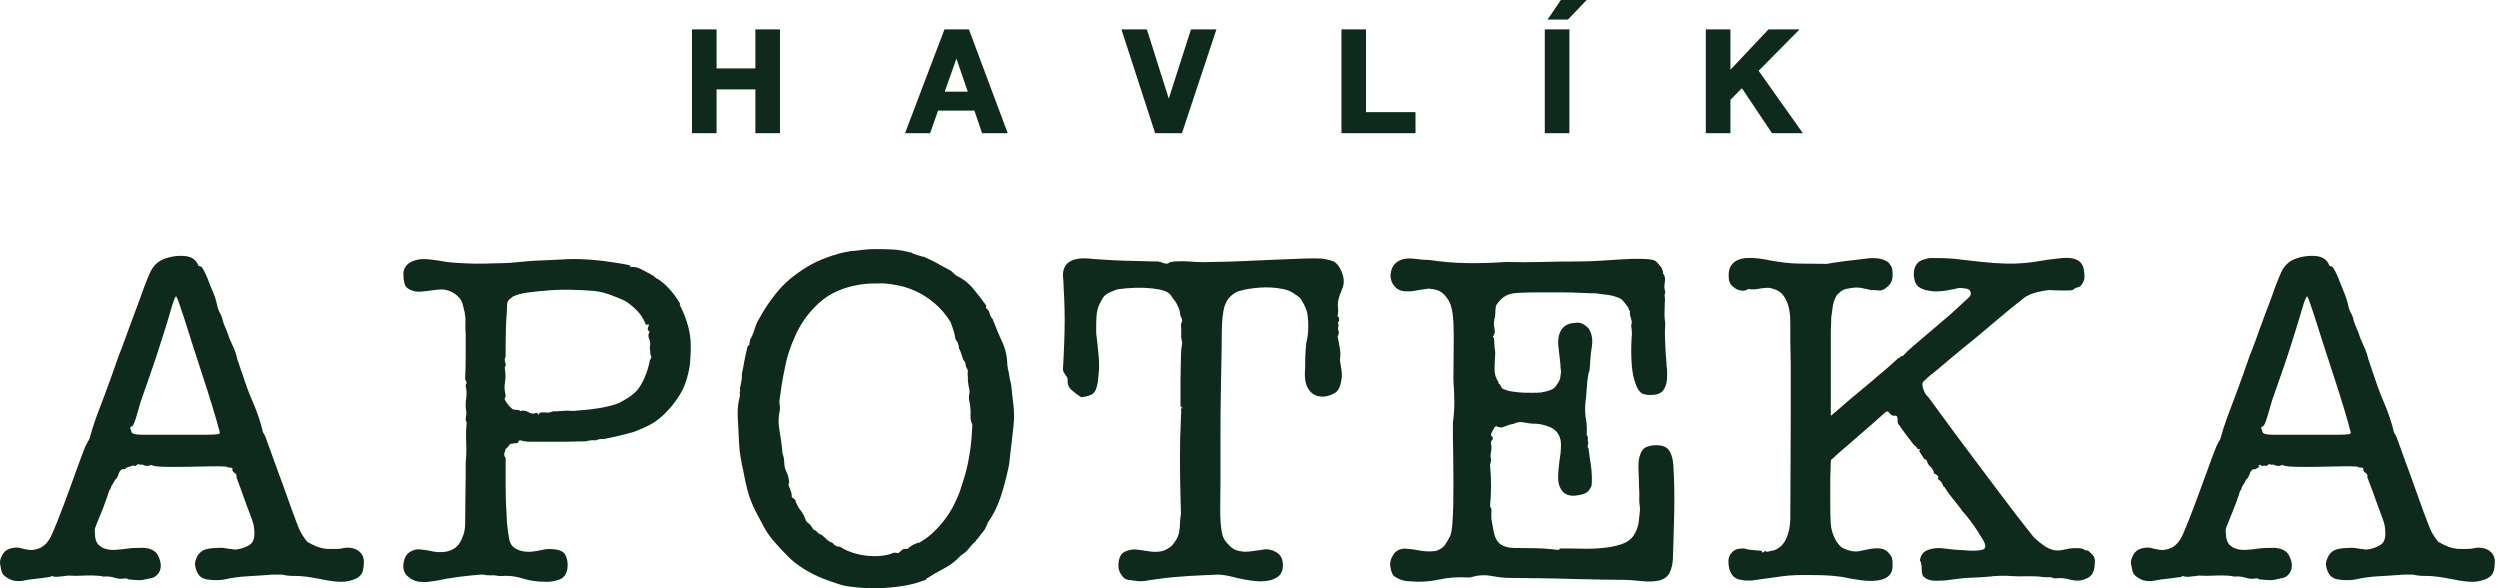 <svg width="221" height="52" viewBox="0 0 221 52" fill="none" xmlns="http://www.w3.org/2000/svg">
<path fill-rule="evenodd" clip-rule="evenodd" d="M140.265 0L138.6 1.735H136.806L137.979 0H140.265ZM66.774 6.044H63.345V2.601H61.17V2.702V11.775H63.345V7.905H66.774V11.775H68.949V2.601H66.774V6.044ZM85.552 8.105H83.513L84.549 5.185L85.552 8.105ZM83.488 2.601L83.464 2.666L80.006 11.775H82.222L82.926 9.777H86.137L86.815 11.775H89.082L85.652 2.601H83.488ZM101.383 2.601L103.32 8.717L105.282 2.601H107.531L104.509 11.706L104.486 11.775H102.115L99.135 2.601H101.383ZM120.758 2.601H118.583V2.702V11.775H125.131V9.915H120.758L120.758 2.601ZM136.56 11.775V2.702V2.601H138.735V11.775H136.56ZM155.463 6.257L159.08 2.601H156.331L152.969 6.166L152.969 2.601H150.794V2.702V11.775H152.969V8.826L153.984 7.8L156.647 11.775H159.373L155.463 6.257Z" fill="#0E2A1D"/>
<path d="M85.949 37.712C85.918 38.414 85.865 39.031 85.796 39.561C85.727 40.097 85.645 40.592 85.542 41.052C85.448 41.52 85.335 41.946 85.204 42.338C85.082 42.736 84.947 43.14 84.809 43.56C84.668 43.92 84.489 44.309 84.285 44.716C84.072 45.124 83.818 45.525 83.524 45.917C83.232 46.309 82.91 46.672 82.552 47.007C82.208 47.346 81.825 47.641 81.399 47.894C81.342 47.951 81.27 47.979 81.186 47.979C80.882 48.057 80.587 48.214 80.305 48.44C80.305 48.496 80.264 48.527 80.183 48.527C80.007 48.496 79.879 48.521 79.779 48.59C79.685 48.662 79.591 48.734 79.5 48.819C79.5 48.847 79.494 48.859 79.465 48.859C79.44 48.859 79.424 48.872 79.424 48.9C79.337 48.9 79.271 48.888 79.211 48.859H79.004C78.694 49.001 78.334 49.091 77.926 49.132C77.525 49.176 77.109 49.176 76.689 49.132C76.272 49.091 75.855 49.007 75.447 48.881C75.034 48.753 74.676 48.593 74.372 48.402C74.313 48.342 74.228 48.311 74.122 48.311C74.09 48.342 74.015 48.317 73.896 48.251C73.764 48.179 73.689 48.117 73.658 48.057C73.576 47.979 73.507 47.932 73.454 47.932C73.275 47.85 73.103 47.719 72.924 47.537C72.739 47.349 72.561 47.233 72.395 47.179C72.367 47.151 72.329 47.123 72.291 47.089C72.25 47.067 72.231 47.038 72.231 47.007C72.169 46.951 72.128 46.92 72.103 46.904C72.078 46.892 72.003 46.86 71.893 46.798C71.752 46.519 71.558 46.296 71.304 46.124C71.304 46.099 71.288 46.07 71.263 46.042C71.235 46.017 71.222 45.983 71.222 45.957C71.106 45.622 70.95 45.334 70.758 45.096C70.561 44.857 70.407 44.553 70.294 44.19C70.238 44.133 70.188 44.092 70.15 44.061C70.1 44.036 70.059 43.992 69.997 43.939C69.997 43.713 69.956 43.525 69.89 43.365C69.824 43.215 69.755 43.039 69.702 42.845C69.702 42.757 69.718 42.71 69.743 42.698C69.777 42.685 69.777 42.619 69.743 42.507C69.718 42.227 69.649 41.974 69.539 41.748C69.42 41.526 69.351 41.272 69.329 40.99C69.329 40.852 69.323 40.717 69.304 40.592C69.288 40.466 69.254 40.316 69.2 40.15C69.172 40.122 69.159 40.096 69.159 40.068V39.896C69.1 39.282 69.019 38.655 68.902 38.025C68.787 37.395 68.808 36.796 68.946 36.242V35.984C68.946 35.846 68.93 35.746 68.902 35.69V35.436C68.959 34.991 69.028 34.499 69.109 33.966C69.2 33.433 69.307 32.847 69.451 32.199C69.595 31.472 69.871 30.638 70.294 29.698C70.711 28.754 71.272 27.921 71.977 27.193C72.51 26.629 73.071 26.206 73.657 25.905C74.243 25.614 74.829 25.404 75.406 25.278C75.976 25.15 76.503 25.078 76.986 25.068C77.459 25.053 77.835 25.047 78.117 25.047C78.484 25.072 78.92 25.137 79.424 25.238C79.929 25.332 80.455 25.511 80.995 25.761C81.549 26.012 82.088 26.366 82.621 26.814C83.154 27.262 83.63 27.823 84.05 28.497C84.05 28.525 84.063 28.566 84.091 28.622C84.116 28.676 84.132 28.723 84.132 28.748C84.194 28.917 84.241 29.083 84.304 29.256C84.354 29.425 84.401 29.607 84.436 29.804C84.436 29.911 84.461 29.999 84.511 30.052C84.545 30.108 84.564 30.152 84.596 30.177C84.618 30.205 84.655 30.252 84.68 30.302C84.68 30.393 84.708 30.488 84.761 30.6V30.726C84.761 30.785 84.777 30.826 84.808 30.851C84.862 30.964 84.915 31.083 84.956 31.208C85 31.337 85.044 31.487 85.1 31.65C85.128 31.766 85.172 31.848 85.235 31.904C85.279 31.96 85.326 32.048 85.354 32.158C85.354 32.296 85.382 32.409 85.439 32.493C85.492 32.581 85.539 32.675 85.561 32.788C85.561 32.847 85.558 32.913 85.542 32.998C85.529 33.082 85.539 33.167 85.561 33.249V33.609C85.561 33.706 85.576 33.828 85.605 33.966C85.605 34.051 85.62 34.136 85.651 34.217C85.676 34.302 85.692 34.39 85.692 34.471C85.72 34.584 85.72 34.7 85.692 34.809C85.667 34.919 85.651 35.032 85.651 35.145C85.651 35.283 85.67 35.43 85.711 35.584C85.752 35.741 85.773 35.885 85.773 36.029C85.805 36.28 85.811 36.533 85.795 36.784C85.78 37.038 85.83 37.276 85.949 37.499V37.712L85.949 37.712ZM89.582 35.756C89.51 35.176 89.447 34.609 89.397 34.051C89.397 34.02 89.388 33.988 89.369 33.944C89.353 33.904 89.35 33.872 89.35 33.838C89.297 33.643 89.253 33.443 89.225 33.23C89.2 33.023 89.155 32.8 89.093 32.581C89.093 32.546 89.093 32.502 89.077 32.431C89.061 32.358 89.055 32.314 89.055 32.28C89.03 31.5 88.877 30.81 88.591 30.224C88.319 29.632 88.062 29.033 87.836 28.416C87.808 28.416 87.792 28.397 87.792 28.369V28.287C87.764 28.259 87.749 28.228 87.749 28.206C87.614 28.065 87.529 27.896 87.479 27.698C87.432 27.501 87.338 27.344 87.162 27.238V27.15C87.194 27.122 87.194 27.068 87.162 26.984C86.799 26.479 86.423 25.984 86.025 25.511C85.636 25.031 85.15 24.655 84.558 24.373C84.473 24.291 84.414 24.244 84.385 24.244C84.329 24.191 84.285 24.144 84.238 24.097C84.201 24.056 84.147 24.012 84.091 23.953C84.062 23.953 84.037 23.937 84.009 23.912C83.981 23.884 83.953 23.868 83.928 23.868C83.564 23.671 83.197 23.477 82.85 23.276C82.496 23.085 82.129 22.9 81.74 22.734C81.706 22.702 81.652 22.69 81.568 22.69C81.399 22.636 81.239 22.583 81.088 22.546C80.931 22.502 80.784 22.448 80.643 22.395C80.643 22.341 80.587 22.313 80.471 22.313C79.913 22.169 79.424 22.088 79.004 22.059C78.581 22.031 78.039 22.019 77.359 22.019C77.001 22.019 76.65 22.041 76.324 22.078C76.008 22.119 75.716 22.157 75.465 22.185H75.302C74.904 22.241 74.525 22.32 74.168 22.417C73.795 22.514 73.434 22.636 73.071 22.774C72.45 22.997 71.874 23.269 71.341 23.595C70.805 23.918 70.31 24.279 69.827 24.67C69.611 24.865 69.394 25.059 69.2 25.256C69.003 25.454 68.786 25.692 68.57 25.974C68.341 26.253 68.097 26.588 67.824 26.983C67.558 27.375 67.263 27.883 66.925 28.497C66.815 28.779 66.715 29.049 66.633 29.318C66.549 29.584 66.436 29.829 66.298 30.051V30.136C66.298 30.195 66.282 30.242 66.254 30.283C66.223 30.327 66.238 30.377 66.298 30.43C66.21 30.458 66.154 30.518 66.123 30.599C66.066 30.656 66.041 30.725 66.041 30.809C65.957 31.141 65.881 31.505 65.806 31.884C65.743 32.26 65.668 32.646 65.584 33.041V33.248C65.584 33.42 65.568 33.574 65.536 33.712C65.508 33.856 65.483 33.994 65.455 34.135C65.455 34.163 65.449 34.191 65.433 34.216C65.418 34.248 65.408 34.276 65.408 34.301C65.44 34.445 65.44 34.555 65.408 34.636C65.38 34.721 65.38 34.796 65.408 34.849V35.019C65.242 35.576 65.179 36.222 65.22 36.952C65.261 37.679 65.305 38.397 65.327 39.099C65.352 39.632 65.405 40.086 65.474 40.466C65.54 40.842 65.618 41.23 65.706 41.622C65.79 42.13 65.919 42.703 66.079 43.346C66.254 43.992 66.493 44.609 66.8 45.201C67.019 45.621 67.242 46.035 67.451 46.44C67.665 46.85 67.925 47.248 68.232 47.64C68.737 48.232 69.207 48.74 69.639 49.176C70.072 49.615 70.573 49.993 71.128 50.332C71.639 50.642 72.146 50.903 72.67 51.113C73.19 51.323 73.767 51.523 74.419 51.721C74.751 51.805 75.206 51.877 75.782 51.931C76.362 51.987 76.992 52.009 77.682 51.996C78.359 51.981 79.064 51.915 79.778 51.805C80.49 51.695 81.132 51.523 81.693 51.301C81.809 51.301 81.863 51.257 81.863 51.175C82.339 50.868 82.856 50.561 83.42 50.27C83.981 49.975 84.461 49.618 84.846 49.198L84.981 49.069C85.235 48.931 85.454 48.734 85.651 48.483C85.846 48.233 86.059 48.007 86.278 47.809C86.278 47.778 86.291 47.753 86.319 47.725L86.407 47.64C86.516 47.499 86.623 47.367 86.714 47.239C86.821 47.117 86.927 46.985 87.033 46.841C87.033 46.809 87.049 46.787 87.08 46.756C87.08 46.728 87.087 46.712 87.102 46.712C87.115 46.712 87.121 46.697 87.121 46.671C87.146 46.615 87.178 46.549 87.209 46.483C87.231 46.411 87.259 46.352 87.29 46.295C87.29 46.236 87.316 46.179 87.375 46.123C87.823 45.48 88.181 44.756 88.447 43.96C88.714 43.157 88.964 42.239 89.177 41.202C89.177 41.174 89.184 41.123 89.205 41.051C89.221 40.979 89.224 40.939 89.224 40.907C89.287 40.349 89.343 39.788 89.418 39.227C89.488 38.663 89.547 38.118 89.6 37.588C89.663 36.939 89.654 36.328 89.582 35.755" fill="#0E2A1D"/>
<path d="M57.45 31.819C57.365 32.352 57.199 32.9 56.948 33.461C56.698 34.019 56.416 34.445 56.105 34.721C55.876 34.918 55.676 35.075 55.497 35.185C55.315 35.297 55.065 35.435 54.761 35.605C54.507 35.721 54.206 35.818 53.849 35.899C53.504 35.984 53.134 36.056 52.764 36.109C52.376 36.172 52.012 36.209 51.661 36.241C51.314 36.263 51.016 36.294 50.762 36.322H50.552C50.267 36.294 49.99 36.294 49.708 36.322C49.429 36.35 49.163 36.366 48.912 36.366C48.884 36.366 48.85 36.369 48.828 36.385C48.796 36.401 48.768 36.404 48.74 36.404C48.63 36.463 48.495 36.485 48.336 36.469C48.191 36.457 48.025 36.451 47.856 36.451C47.8 36.476 47.75 36.501 47.712 36.51C47.671 36.523 47.643 36.573 47.643 36.658C47.593 36.629 47.552 36.598 47.521 36.548C47.492 36.51 47.448 36.491 47.401 36.491C47.194 36.601 46.981 36.588 46.74 36.45C46.508 36.309 46.273 36.262 46.05 36.322C46.019 36.35 45.991 36.35 45.966 36.322C45.935 36.262 45.862 36.24 45.753 36.24C45.643 36.24 45.524 36.222 45.414 36.197H45.38C45.349 36.197 45.321 36.181 45.292 36.149C45.038 35.955 44.809 35.676 44.615 35.309V35.228C44.615 35.172 44.649 35.115 44.7 35.056V34.933C44.59 34.538 44.571 34.153 44.644 33.773C44.706 33.398 44.7 32.968 44.615 32.492L44.666 32.407C44.716 32.326 44.719 32.225 44.681 32.109C44.644 32 44.615 31.878 44.615 31.74L44.7 31.523V30.492C44.7 30.06 44.706 29.605 44.719 29.129C44.734 28.649 44.754 28.208 44.788 27.8C44.81 27.393 44.829 27.079 44.829 26.854C44.86 26.684 44.932 26.553 45.039 26.456C45.148 26.358 45.252 26.28 45.33 26.224C45.668 26.051 46.101 25.939 46.618 25.863C47.138 25.794 47.552 25.747 47.856 25.719H47.985C48.74 25.638 49.527 25.597 50.338 25.613C51.16 25.628 51.881 25.663 52.526 25.719C53.037 25.772 53.579 25.916 54.168 26.142C54.761 26.365 55.162 26.547 55.391 26.684C55.729 26.913 56.043 27.186 56.362 27.506C56.663 27.828 56.902 28.214 57.077 28.662C57.096 28.662 57.13 28.674 57.161 28.709C57.271 28.709 57.34 28.69 57.365 28.662C57.365 28.722 57.34 28.822 57.28 28.982C57.221 29.132 57.271 29.242 57.412 29.295V29.377C57.29 29.549 57.29 29.746 57.393 29.969C57.484 30.194 57.509 30.414 57.45 30.643V30.809C57.475 30.95 57.487 31.081 57.487 31.207C57.487 31.333 57.525 31.439 57.578 31.523C57.578 31.611 57.559 31.668 57.531 31.693C57.559 31.693 57.531 31.74 57.45 31.818M60.794 28.709C60.609 28.088 60.396 27.543 60.145 27.067C60.086 27.007 60.073 26.97 60.102 26.938C60.127 26.913 60.127 26.869 60.102 26.813C59.819 26.337 59.516 25.916 59.174 25.55C58.839 25.183 58.507 24.889 58.165 24.669C58.052 24.638 57.942 24.563 57.833 24.438C57.745 24.34 57.669 24.315 57.6 24.322L57.532 24.243C57.312 24.137 57.027 23.989 56.698 23.805C56.362 23.626 56.037 23.56 55.73 23.613V23.551C55.73 23.535 55.695 23.504 55.648 23.447C55.162 23.335 54.442 23.216 53.476 23.087C52.508 22.962 51.558 22.899 50.637 22.899C50.386 22.899 50.041 22.915 49.609 22.943C49.17 22.968 48.7 22.99 48.198 23.009C47.691 23.021 47.195 23.05 46.722 23.087C46.246 23.131 45.842 23.169 45.503 23.194C45.365 23.222 45.045 23.244 44.553 23.257C44.068 23.269 43.504 23.285 42.898 23.3C42.281 23.316 41.654 23.31 41.043 23.275C40.419 23.25 39.906 23.21 39.486 23.157C39.009 23.069 38.599 23.009 38.241 22.962C37.9 22.925 37.649 22.899 37.505 22.899C36.972 22.899 36.54 23.015 36.204 23.235C35.862 23.463 35.681 23.774 35.659 24.162C35.659 24.611 35.712 24.958 35.803 25.193C35.906 25.431 36.151 25.607 36.54 25.72C36.706 25.773 36.9 25.795 37.132 25.786C37.351 25.767 37.58 25.748 37.799 25.72C38.172 25.663 38.523 25.623 38.855 25.591C39.191 25.566 39.514 25.622 39.821 25.76C40.156 25.901 40.435 26.111 40.664 26.393C40.805 26.619 40.899 26.826 40.933 27.02C40.984 27.218 41.027 27.428 41.084 27.653C41.134 27.936 41.165 28.221 41.143 28.518C41.127 28.81 41.134 29.158 41.168 29.549V31.565C41.168 32.185 41.15 32.828 41.118 33.502C41.181 33.671 41.24 33.809 41.294 33.925C41.212 33.871 41.178 33.871 41.187 33.925C41.203 33.981 41.196 34.019 41.168 34.05V34.135C41.253 34.47 41.262 34.837 41.212 35.228C41.149 35.623 41.149 35.984 41.212 36.322C41.24 36.463 41.24 36.589 41.212 36.698C41.18 36.814 41.168 36.939 41.168 37.081C41.168 37.165 41.181 37.218 41.212 37.247C41.24 37.275 41.253 37.335 41.253 37.416C41.196 37.98 41.18 38.553 41.212 39.139C41.24 39.729 41.231 40.302 41.168 40.866V41.076C41.168 41.944 41.165 42.834 41.143 43.746C41.127 44.662 41.118 45.523 41.118 46.338C41.118 46.476 41.106 46.664 41.065 46.903C41.021 47.141 40.974 47.304 40.914 47.385C40.686 48.172 40.184 48.63 39.404 48.774C38.955 48.83 38.551 48.818 38.2 48.733C37.852 48.652 37.482 48.592 37.087 48.564C36.83 48.539 36.558 48.608 36.266 48.774C35.975 48.943 35.787 49.228 35.705 49.617C35.583 50.178 35.68 50.607 35.994 50.902C36.294 51.193 36.646 51.372 37.044 51.428C37.382 51.453 37.611 51.459 37.74 51.447C37.862 51.434 38.141 51.397 38.561 51.337C39.203 51.199 39.843 51.087 40.473 51.005C41.106 50.92 41.789 50.851 42.516 50.792H42.679C42.961 50.851 43.209 50.87 43.422 50.861C43.635 50.842 43.861 50.867 44.114 50.92H44.284C44.932 50.867 45.56 50.933 46.177 51.13C46.794 51.328 47.462 51.428 48.198 51.428C48.587 51.453 49.004 51.387 49.436 51.237C49.869 51.08 50.12 50.71 50.176 50.118C50.204 49.726 50.141 49.388 49.997 49.09C49.869 48.798 49.543 48.62 49.035 48.563C48.647 48.51 48.283 48.526 47.941 48.607C47.606 48.692 47.27 48.745 46.929 48.773C46.424 48.805 45.992 48.72 45.631 48.526C45.258 48.328 45.054 48.006 44.998 47.555C44.938 47.216 44.885 46.881 44.854 46.545C44.803 46.21 44.788 45.872 44.788 45.533C44.754 45.06 44.734 44.624 44.719 44.233C44.706 43.838 44.7 43.446 44.7 43.054V40.487C44.675 40.431 44.65 40.387 44.615 40.365C44.59 40.331 44.575 40.274 44.575 40.193C44.575 40.08 44.59 40.002 44.615 39.958C44.65 39.92 44.666 39.858 44.666 39.776L44.7 39.685C44.788 39.632 44.863 39.553 44.932 39.456C45.001 39.356 45.064 39.281 45.126 39.227H45.208C45.258 39.227 45.327 39.218 45.396 39.202C45.471 39.19 45.559 39.177 45.668 39.177H45.709L45.753 39.139C45.813 39.111 45.841 39.08 45.841 39.033C45.841 38.992 45.863 38.961 45.922 38.926H46.007C46.286 39.014 46.609 39.052 46.975 39.052H49.351C49.812 39.052 50.26 39.049 50.696 39.033C51.128 39.02 51.492 39.014 51.771 39.014C51.858 39.014 51.908 38.998 51.934 38.97C52.216 38.914 52.445 38.901 52.611 38.926H52.696C52.724 38.926 52.739 38.914 52.739 38.889C52.909 38.832 53.072 38.804 53.241 38.804H53.41C54.282 38.635 55.162 38.428 56.059 38.171C56.341 38.058 56.613 37.945 56.864 37.836C57.118 37.726 57.366 37.597 57.616 37.46C57.792 37.372 58.017 37.212 58.315 36.971C58.604 36.736 58.911 36.438 59.218 36.09C59.532 35.739 59.826 35.325 60.124 34.849C60.415 34.376 60.632 33.837 60.776 33.248C60.882 32.887 60.967 32.467 61.007 31.988C61.048 31.511 61.064 31.06 61.064 30.643C61.064 29.969 60.982 29.324 60.794 28.71" fill="#0E2A1D"/>
<path d="M19.233 38.386C19.047 38.414 18.715 38.429 18.242 38.429H12.56C12.005 38.429 11.695 38.357 11.635 38.213L11.51 37.837C11.51 37.784 11.523 37.752 11.557 37.752C11.61 37.699 11.645 37.668 11.679 37.668C11.701 37.668 11.739 37.642 11.764 37.589C11.876 37.389 12.005 37.038 12.14 36.533C12.284 36.029 12.393 35.65 12.478 35.396C12.814 34.415 13.102 33.587 13.343 32.913C13.578 32.24 13.81 31.547 14.039 30.835C14.259 30.118 14.443 29.55 14.582 29.13C14.691 28.764 14.801 28.391 14.923 28.015C15.03 27.636 15.127 27.309 15.211 27.021C15.296 26.742 15.377 26.529 15.446 26.369C15.515 26.219 15.565 26.165 15.6 26.225C15.678 26.366 15.772 26.613 15.888 26.958C15.998 27.312 16.101 27.598 16.18 27.823C16.408 28.525 16.677 29.359 16.975 30.328C17.289 31.293 17.602 32.268 17.925 33.249C18.248 34.236 18.546 35.167 18.812 36.051C19.078 36.931 19.282 37.643 19.42 38.172C19.479 38.285 19.41 38.358 19.232 38.386M31.959 48.963C31.815 48.785 31.656 48.653 31.474 48.565C31.295 48.484 31.101 48.434 30.906 48.418C30.709 48.405 30.558 48.415 30.439 48.44C30.189 48.496 29.96 48.528 29.753 48.528H28.966C28.609 48.496 28.283 48.424 28.001 48.311C27.719 48.202 27.44 48.057 27.158 47.894C27.101 47.838 26.983 47.675 26.804 47.409C26.619 47.142 26.443 46.788 26.277 46.34C26.026 45.691 25.76 44.967 25.478 44.168C25.199 43.366 24.914 42.591 24.632 41.833C24.356 41.078 24.105 40.404 23.898 39.815C23.688 39.229 23.544 38.821 23.459 38.595C23.4 38.483 23.359 38.404 23.334 38.364C23.306 38.32 23.278 38.273 23.249 38.213C23.027 37.292 22.738 36.43 22.387 35.627C22.033 34.828 21.72 33.982 21.438 33.083C21.416 33.026 21.347 32.854 21.25 32.556C21.159 32.261 21.074 32.033 21.018 31.863C20.99 31.863 20.974 31.82 20.974 31.741C20.921 31.453 20.83 31.167 20.711 30.873C20.579 30.581 20.447 30.277 20.303 29.97C20.159 29.55 20.04 29.23 19.946 29.021C19.852 28.811 19.752 28.566 19.673 28.287C19.673 28.228 19.654 28.146 19.608 28.033C19.57 27.921 19.532 27.836 19.501 27.782C19.36 27.557 19.259 27.275 19.181 26.939C19.115 26.601 19.018 26.269 18.874 25.93C18.786 25.733 18.695 25.51 18.598 25.256C18.504 25.006 18.401 24.758 18.31 24.52C18.203 24.285 18.113 24.072 18.009 23.89C17.915 23.708 17.84 23.602 17.787 23.577C17.724 23.546 17.671 23.53 17.633 23.53C17.589 23.53 17.555 23.505 17.526 23.448C17.329 22.944 16.903 22.668 16.263 22.627C15.62 22.583 14.991 22.69 14.373 22.944C13.894 23.169 13.537 23.53 13.295 24.037C13.06 24.545 12.756 25.313 12.392 26.354C12.364 26.435 12.28 26.68 12.12 27.087C11.96 27.494 11.787 27.961 11.593 28.497C11.399 29.033 11.198 29.569 11.001 30.118C10.803 30.663 10.641 31.105 10.496 31.44C10.302 32.001 10.104 32.556 9.913 33.104C9.719 33.65 9.503 34.236 9.277 34.85C9.026 35.496 8.776 36.16 8.519 36.846C8.268 37.536 8.064 38.204 7.892 38.846C7.857 38.846 7.851 38.859 7.851 38.89C7.851 38.915 7.835 38.95 7.804 38.972C7.748 39.031 7.72 39.088 7.72 39.141C7.698 39.169 7.682 39.191 7.682 39.203C7.682 39.219 7.663 39.241 7.638 39.269C7.638 39.322 7.607 39.379 7.554 39.435C7.331 39.996 7.049 40.749 6.71 41.686C6.372 42.626 6.043 43.544 5.707 44.44C5.253 45.65 4.883 46.584 4.589 47.239C4.297 47.901 3.909 48.311 3.432 48.483C3.288 48.54 3.125 48.581 2.934 48.609C2.73 48.631 2.533 48.621 2.332 48.565C2.307 48.565 2.238 48.553 2.11 48.528C1.984 48.496 1.871 48.468 1.79 48.44C1.536 48.383 1.247 48.402 0.931 48.484C0.605 48.565 0.361 48.76 0.192 49.07C0.082 49.295 0.019 49.477 0.003 49.618C-0.009 49.759 0.013 49.941 0.066 50.167C0.123 50.502 0.201 50.728 0.32 50.838C0.43 50.95 0.568 51.048 0.74 51.132C0.966 51.273 1.213 51.348 1.476 51.364C1.743 51.377 1.991 51.358 2.21 51.301C2.489 51.245 2.777 51.201 3.072 51.176C3.37 51.148 3.796 51.088 4.36 51.007C4.41 51.038 4.445 51.026 4.463 50.985C4.479 50.941 4.507 50.922 4.567 50.922C4.736 50.979 4.918 51.001 5.115 50.985C5.319 50.972 5.51 50.95 5.707 50.922C5.726 50.922 5.786 50.916 5.852 50.903C5.921 50.888 5.968 50.882 5.996 50.882C6.475 50.91 6.952 50.91 7.432 50.882C7.908 50.853 8.413 50.869 8.945 50.922C8.999 50.95 9.055 50.966 9.111 50.966H9.233C9.512 50.935 9.817 50.973 10.12 51.07C10.434 51.17 10.738 51.192 11.048 51.132H11.22C11.267 51.192 11.315 51.214 11.346 51.214C11.594 51.245 11.854 51.264 12.12 51.28C12.389 51.298 12.634 51.273 12.857 51.214C13.129 51.16 13.358 51.113 13.508 51.07C13.656 51.026 13.825 50.91 13.988 50.712C14.217 50.402 14.267 50.035 14.157 49.597C14.047 49.164 13.881 48.873 13.652 48.735C13.455 48.594 13.239 48.503 12.985 48.462C12.731 48.418 12.49 48.415 12.27 48.44H11.885C11.747 48.44 11.568 48.456 11.346 48.484C10.979 48.541 10.585 48.581 10.168 48.609C9.741 48.631 9.362 48.566 9.027 48.403C8.97 48.371 8.927 48.337 8.883 48.293C8.842 48.252 8.785 48.215 8.732 48.186C8.513 47.964 8.397 47.641 8.397 47.218C8.368 46.998 8.368 46.826 8.397 46.713C8.428 46.603 8.469 46.491 8.519 46.378C8.716 45.901 8.926 45.397 9.133 44.864C9.343 44.331 9.512 43.83 9.66 43.347L9.672 43.313C9.696 43.308 9.714 43.316 9.741 43.303C9.77 43.112 9.842 42.949 9.948 42.824C9.982 42.787 9.989 42.74 10.006 42.697L10.024 42.68L10.168 42.426C10.303 42.313 10.409 42.144 10.478 41.921C10.547 41.692 10.66 41.539 10.838 41.457C10.92 41.514 11.011 41.498 11.117 41.413C11.205 41.332 11.284 41.285 11.346 41.285L11.642 41.192L11.646 41.184C11.656 41.181 11.668 41.187 11.679 41.182C11.763 41.141 11.86 41.147 11.967 41.204C12.029 41.147 12.067 41.116 12.083 41.116C12.092 41.116 12.127 41.091 12.189 41.034H12.308C12.365 41.091 12.424 41.103 12.5 41.078C12.569 41.05 12.634 41.063 12.681 41.116C12.741 41.147 12.835 41.169 12.967 41.182C13.089 41.201 13.189 41.176 13.274 41.116H13.399C13.571 41.204 13.957 41.254 14.559 41.266C15.164 41.279 15.819 41.279 16.518 41.266C17.22 41.254 17.894 41.238 18.539 41.226C19.175 41.21 19.624 41.22 19.881 41.241H20.012C20.066 41.304 20.16 41.333 20.303 41.333C20.447 41.333 20.532 41.358 20.558 41.414C20.498 41.552 20.558 41.68 20.724 41.793C20.896 41.906 20.953 42.031 20.896 42.172C21.232 43.069 21.539 43.909 21.814 44.699C21.899 44.924 22.015 45.237 22.172 45.642C22.331 46.049 22.419 46.363 22.448 46.588C22.564 47.403 22.442 47.92 22.094 48.146C21.739 48.372 21.357 48.513 20.937 48.566C20.824 48.594 20.724 48.594 20.642 48.566C20.558 48.541 20.46 48.529 20.338 48.529C20.147 48.497 19.959 48.469 19.774 48.441C19.599 48.416 19.411 48.416 19.213 48.441C18.674 48.441 18.257 48.513 17.944 48.654C17.724 48.792 17.555 48.964 17.439 49.177C17.329 49.39 17.261 49.604 17.232 49.829C17.261 50.221 17.377 50.55 17.571 50.816C17.762 51.083 18.104 51.23 18.583 51.258C18.887 51.286 19.154 51.299 19.373 51.28C19.605 51.265 19.768 51.246 19.881 51.214C20.47 51.077 21.144 50.986 21.881 50.942C22.627 50.904 23.36 50.854 24.09 50.794H24.933C25.153 50.854 25.404 50.888 25.667 50.904C25.933 50.916 26.209 50.923 26.491 50.923C26.942 50.951 27.375 51.007 27.789 51.089C28.215 51.176 28.632 51.252 29.03 51.324C29.438 51.389 29.845 51.43 30.237 51.43C30.628 51.43 31.017 51.339 31.409 51.176C31.719 51.038 31.923 50.844 32.026 50.609C32.12 50.368 32.164 50.054 32.164 49.659C32.164 49.38 32.095 49.149 31.96 48.964" fill="#0E2A1D"/>
<path d="M118.447 31.82C118.51 31.428 118.5 31.058 118.428 30.704C118.356 30.356 118.294 30.024 118.243 29.716C118.35 29.579 118.381 29.425 118.328 29.256C118.266 29.083 118.266 28.942 118.328 28.833V28.71C118.266 28.594 118.266 28.5 118.328 28.431C118.381 28.362 118.394 28.259 118.366 28.115C118.366 28.064 118.344 28.027 118.3 28.015C118.259 28.002 118.243 27.961 118.243 27.908C118.294 27.686 118.309 27.447 118.281 27.194C118.249 26.94 118.265 26.686 118.328 26.435C118.381 26.213 118.463 25.974 118.579 25.721C118.691 25.467 118.761 25.232 118.785 25.006C118.814 24.611 118.713 24.207 118.494 23.784C118.328 23.477 118.149 23.267 117.971 23.157C117.789 23.044 117.407 22.944 116.849 22.859C116.51 22.831 115.965 22.831 115.191 22.859C114.42 22.887 113.552 22.925 112.605 22.962C111.646 23.009 110.678 23.05 109.694 23.088C108.715 23.132 107.829 23.157 107.045 23.157C106.434 23.185 105.87 23.175 105.362 23.132C104.861 23.088 104.322 23.085 103.767 23.113C103.739 23.113 103.707 23.119 103.682 23.132C103.657 23.144 103.623 23.157 103.594 23.157H103.469C103.415 23.185 103.378 23.203 103.362 23.216C103.349 23.232 103.318 23.251 103.255 23.276C103.234 23.311 103.174 23.317 103.099 23.301C103.008 23.285 102.945 23.276 102.923 23.276C102.87 23.251 102.811 23.232 102.757 23.216C102.698 23.204 102.641 23.185 102.588 23.157H102.507C102.475 23.157 102.444 23.138 102.422 23.113C102.027 23.113 101.579 23.107 101.099 23.088C100.604 23.075 100.097 23.063 99.573 23.05C99.056 23.035 98.548 23.016 98.047 22.984C97.539 22.956 97.091 22.931 96.696 22.9C94.85 22.649 93.931 23.157 93.963 24.417C93.991 24.558 94.006 24.727 94.006 24.921C94.006 25.116 94.022 25.41 94.044 25.802C94.069 26.225 94.097 26.736 94.107 27.341C94.119 27.946 94.119 28.566 94.107 29.212C94.097 29.861 94.069 30.478 94.044 31.083C94.022 31.688 93.991 32.199 93.963 32.619C93.963 32.647 93.972 32.697 93.984 32.766C93.997 32.835 94.022 32.888 94.044 32.913C94.069 32.97 94.107 33.036 94.157 33.104C94.191 33.173 94.241 33.236 94.295 33.296C94.354 33.349 94.376 33.433 94.376 33.55C94.354 33.938 94.461 34.242 94.696 34.452C94.94 34.662 95.182 34.85 95.432 35.02C95.457 35.045 95.504 35.076 95.564 35.104C95.624 35.129 95.649 35.129 95.649 35.104C96.125 35.045 96.451 34.941 96.633 34.787C96.815 34.631 96.949 34.317 97.037 33.838C97.065 33.562 97.09 33.308 97.112 33.083C97.147 32.86 97.162 32.6 97.162 32.305C97.162 32.011 97.144 31.644 97.096 31.209C97.059 30.779 96.99 30.196 96.905 29.463V28.645C96.905 28.404 96.915 28.181 96.927 27.968C96.94 27.761 96.974 27.545 97.037 27.319C97.09 27.096 97.203 26.843 97.366 26.561C97.51 26.253 97.71 26.034 97.977 25.905C98.246 25.786 98.494 25.677 98.723 25.592C98.851 25.567 99.146 25.532 99.603 25.485C100.052 25.444 100.537 25.432 101.07 25.444C101.61 25.46 102.111 25.517 102.587 25.614C103.064 25.714 103.386 25.902 103.559 26.181C103.637 26.322 103.731 26.451 103.835 26.561C103.925 26.673 104.019 26.827 104.098 27.021C104.245 27.309 104.308 27.516 104.308 27.654C104.308 27.792 104.37 27.977 104.48 28.206C104.48 28.228 104.486 28.275 104.502 28.331C104.518 28.384 104.508 28.428 104.48 28.457C104.418 28.566 104.395 28.663 104.395 28.748C104.417 29.002 104.433 29.243 104.417 29.463C104.405 29.688 104.417 29.911 104.48 30.137C104.48 30.165 104.486 30.224 104.502 30.303C104.517 30.394 104.508 30.447 104.48 30.475C104.452 30.644 104.433 30.817 104.417 30.998C104.405 31.183 104.395 31.371 104.395 31.566C104.395 31.794 104.389 32.111 104.374 32.537C104.361 32.957 104.355 33.399 104.355 33.863V35.9C104.38 35.956 104.452 36.013 104.562 36.072C104.452 36.072 104.395 36.097 104.395 36.151C104.417 36.264 104.433 36.379 104.417 36.492C104.405 36.602 104.395 36.762 104.395 36.953C104.37 37.655 104.352 38.272 104.326 38.805C104.317 39.338 104.308 39.906 104.308 40.51C104.308 41.115 104.317 41.798 104.326 42.572C104.351 43.34 104.37 44.299 104.395 45.453C104.342 45.788 104.308 46.07 104.308 46.296C104.308 46.521 104.286 46.788 104.226 47.089C104.167 47.346 104.076 47.577 103.931 47.784C103.797 47.994 103.665 48.16 103.558 48.27C103.217 48.552 102.875 48.715 102.543 48.753C102.207 48.8 101.872 48.791 101.54 48.734C101.199 48.678 100.863 48.627 100.54 48.59C100.227 48.546 99.923 48.581 99.641 48.693C99.192 48.806 98.942 49.151 98.882 49.743C98.851 49.994 98.867 50.216 98.926 50.398C98.979 50.58 99.064 50.74 99.177 50.881C99.314 51.103 99.512 51.229 99.744 51.257C99.985 51.285 100.173 51.313 100.317 51.338C100.709 51.398 101.041 51.398 101.32 51.338C101.609 51.285 101.966 51.229 102.42 51.175C103.197 51.063 104.075 50.978 105.022 50.922C105.974 50.868 106.884 50.821 107.723 50.793C108.14 50.821 108.535 50.887 108.918 50.984C109.294 51.081 109.673 51.169 110.058 51.238C110.434 51.307 110.813 51.357 111.212 51.382C111.603 51.41 112.014 51.373 112.431 51.257C112.794 51.119 113.038 50.966 113.167 50.793C113.289 50.627 113.377 50.414 113.399 50.166C113.452 49.521 113.267 49.069 112.828 48.819C112.396 48.565 111.967 48.496 111.55 48.609C111.321 48.631 111.064 48.671 110.776 48.715C110.478 48.753 110.212 48.775 109.992 48.775C109.682 48.747 109.418 48.693 109.215 48.609C109.005 48.527 108.77 48.343 108.519 48.057C108.299 47.838 108.14 47.571 108.055 47.264C107.914 46.644 107.857 45.873 107.867 44.948C107.88 44.021 107.889 43.256 107.889 42.635V38.78C107.889 37.285 107.898 35.837 107.926 34.452C107.958 33.06 107.98 31.863 107.992 30.851C108.002 29.845 108.011 29.268 108.011 29.13C108.011 28.789 108.036 28.431 108.07 28.055C108.121 27.673 108.167 27.375 108.221 27.15C108.368 26.698 108.572 26.366 108.835 26.144C109.104 25.918 109.349 25.774 109.565 25.721C110.054 25.579 110.631 25.482 111.314 25.429C112.004 25.373 112.712 25.41 113.439 25.551C113.743 25.608 114.057 25.733 114.367 25.93C114.674 26.125 114.887 26.294 114.997 26.435C115.135 26.661 115.232 26.827 115.285 26.94C115.348 27.056 115.429 27.262 115.539 27.57C115.605 27.883 115.636 28.228 115.652 28.623C115.658 29.015 115.642 29.394 115.589 29.76L115.53 30.106C115.53 30.106 115.532 30.11 115.532 30.111C115.522 30.133 115.504 30.148 115.504 30.177C115.473 30.29 115.454 30.459 115.439 30.685C115.426 30.914 115.407 31.142 115.392 31.399C115.386 31.65 115.376 31.891 115.376 32.111V32.581C115.348 32.828 115.342 33.067 115.354 33.295C115.37 33.515 115.401 33.74 115.461 33.966C115.733 34.753 116.291 35.116 117.1 35.057C117.438 35.003 117.746 34.891 118.025 34.721C118.307 34.555 118.492 34.179 118.576 33.587C118.629 33.364 118.636 33.094 118.595 32.787C118.551 32.477 118.507 32.157 118.445 31.819" fill="#0E2A1D"/>
<path d="M147.918 41.034C147.864 40.476 147.733 40.056 147.517 39.777C147.307 39.489 146.924 39.354 146.36 39.354C146.138 39.354 145.88 39.401 145.583 39.501C145.288 39.599 145.075 39.883 144.934 40.366C144.846 40.673 144.821 41.084 144.846 41.604C144.874 42.118 144.887 42.576 144.887 42.971C144.918 43.447 144.928 43.792 144.912 44.002C144.896 44.215 144.918 44.541 144.981 44.989C144.94 45.466 144.896 45.889 144.846 46.249C144.79 46.616 144.633 46.998 144.386 47.387C144.132 47.725 143.771 47.973 143.286 48.127C142.815 48.28 142.283 48.384 141.693 48.44C141.101 48.497 140.474 48.522 139.822 48.503C139.161 48.487 138.531 48.484 137.945 48.484C137.892 48.484 137.854 48.512 137.838 48.566C137.826 48.622 137.782 48.632 137.688 48.609C137.08 48.528 136.428 48.475 135.735 48.462C135.049 48.447 134.429 48.44 133.867 48.44C133.385 48.44 132.993 48.337 132.667 48.127C132.348 47.914 132.129 47.5 132.019 46.882C131.953 46.519 131.909 46.231 131.865 46.023C131.824 45.81 131.824 45.494 131.846 45.074C131.846 45.017 131.831 44.967 131.809 44.927C131.774 44.883 131.749 44.836 131.721 44.779C131.774 44.19 131.809 43.576 131.809 42.93C131.809 42.285 131.774 41.68 131.721 41.116C131.721 41.006 131.736 40.94 131.765 40.909C131.787 40.884 131.808 40.799 131.808 40.658C131.749 40.376 131.749 40.129 131.808 39.922C131.859 39.712 131.859 39.476 131.808 39.229V39.016C131.859 38.962 131.899 38.909 131.93 38.868C131.952 38.828 131.968 38.774 131.968 38.721C131.968 38.665 131.946 38.624 131.884 38.596C131.83 38.568 131.808 38.495 131.808 38.386C131.83 38.304 131.881 38.194 131.953 38.066C132.022 37.94 132.087 37.837 132.141 37.753C132.222 37.668 132.294 37.655 132.354 37.712C132.545 37.796 132.724 37.806 132.874 37.753C133.037 37.699 133.181 37.643 133.319 37.59C133.373 37.558 133.426 37.543 133.47 37.543C133.51 37.543 133.557 37.527 133.614 37.499C133.639 37.499 133.692 37.493 133.761 37.48C133.83 37.468 133.88 37.446 133.915 37.417C134.159 37.305 134.457 37.286 134.786 37.355C135.128 37.427 135.463 37.461 135.805 37.461C135.858 37.461 135.917 37.468 135.989 37.48C136.062 37.493 136.127 37.499 136.178 37.499C136.435 37.558 136.679 37.627 136.917 37.712C137.149 37.797 137.384 37.947 137.613 38.173C137.782 38.398 137.892 38.63 137.945 38.869C138.005 39.107 138.005 39.536 137.945 40.151C137.892 40.433 137.833 40.853 137.782 41.414C137.726 41.975 137.726 42.414 137.782 42.718C137.977 43.532 138.478 43.896 139.293 43.812C139.685 43.758 139.983 43.68 140.18 43.58C140.374 43.483 140.543 43.279 140.685 42.971C140.713 42.834 140.722 42.636 140.722 42.379C140.722 42.123 140.713 41.85 140.685 41.539C140.653 41.232 140.613 40.916 140.553 40.593C140.506 40.27 140.462 39.972 140.431 39.687C140.431 39.634 140.415 39.599 140.39 39.584C140.362 39.571 140.346 39.536 140.346 39.477C140.346 39.395 140.362 39.323 140.39 39.27V39.101C140.362 39.016 140.356 38.91 140.365 38.781C140.381 38.656 140.362 38.568 140.303 38.512C140.278 38.483 140.265 38.455 140.265 38.43V38.342C140.287 37.866 140.271 37.44 140.202 37.057C140.127 36.681 140.109 36.255 140.133 35.776C140.196 35.299 140.237 34.829 140.265 34.368C140.287 33.905 140.346 33.434 140.431 32.958C140.463 32.902 140.475 32.861 140.491 32.829C140.51 32.801 140.519 32.748 140.519 32.663C140.544 32.494 140.559 32.24 140.575 31.905C140.591 31.566 140.644 31.134 140.723 30.601C140.788 30.206 140.757 29.849 140.666 29.529C140.559 29.203 140.431 28.99 140.265 28.874C139.952 28.595 139.626 28.482 139.294 28.539C138.319 28.567 137.798 29.116 137.736 30.178C137.736 30.347 137.764 30.664 137.817 31.128C137.88 31.589 137.921 31.974 137.946 32.281C137.946 32.422 137.946 32.538 137.971 32.62C137.984 32.704 137.993 32.802 137.993 32.914C137.993 32.971 137.977 33.077 137.946 33.231C137.921 33.385 137.908 33.478 137.908 33.504C137.798 33.758 137.654 33.989 137.485 34.199C137.325 34.409 136.924 34.569 136.307 34.682C136.169 34.711 135.859 34.723 135.379 34.723C134.899 34.723 134.52 34.71 134.245 34.682C134.05 34.657 133.881 34.632 133.743 34.62C133.599 34.604 133.436 34.569 133.239 34.516C133.151 34.485 133.041 34.447 132.897 34.391C132.759 34.331 132.662 34.193 132.609 33.968C132.493 33.968 132.452 33.911 132.477 33.798L132.355 33.589C132.183 33.309 132.107 32.937 132.123 32.476C132.136 32.009 132.151 31.567 132.183 31.144C132.183 31.122 132.176 31.072 132.161 31C132.148 30.934 132.142 30.881 132.142 30.852C132.114 30.686 132.098 30.505 132.098 30.304C132.098 30.103 132.076 29.944 132.02 29.806C131.954 29.771 131.954 29.733 132.02 29.68C132.13 29.536 132.161 29.354 132.123 29.132C132.085 28.906 132.06 28.693 132.06 28.498C132.06 28.47 132.07 28.43 132.085 28.37C132.095 28.317 132.098 28.276 132.098 28.245C132.151 28.104 132.183 27.938 132.183 27.74C132.183 27.543 132.198 27.364 132.223 27.195C132.223 27.057 132.273 26.941 132.355 26.856C132.546 26.577 132.781 26.355 133.048 26.182C133.317 26.013 133.687 25.919 134.16 25.891C134.727 25.86 135.342 25.847 136.009 25.847H137.993C138.636 25.847 139.238 25.86 139.799 25.891C140.363 25.919 140.795 25.932 141.102 25.932C141.243 25.96 141.5 25.995 141.883 26.035C142.259 26.082 142.519 26.126 142.663 26.182C143.058 26.295 143.296 26.405 143.393 26.502C143.49 26.596 143.65 26.803 143.879 27.11C143.933 27.166 143.97 27.232 143.97 27.301C143.97 27.37 143.989 27.417 144.051 27.449C144.076 27.474 144.092 27.502 144.092 27.527C144.061 27.671 144.076 27.825 144.133 27.991C144.183 28.163 144.23 28.332 144.258 28.499C144.199 28.693 144.183 28.856 144.221 28.985C144.243 29.113 144.258 29.298 144.258 29.552C144.199 30.279 144.183 31.034 144.221 31.821C144.243 32.608 144.365 33.322 144.594 33.968C144.738 34.36 144.92 34.63 145.139 34.767C145.368 34.908 145.741 34.952 146.28 34.893C146.675 34.84 146.957 34.664 147.123 34.369C147.289 34.072 147.374 33.702 147.374 33.25V32.83C147.374 32.664 147.358 32.507 147.327 32.366C147.327 32.228 147.317 32.022 147.289 31.742C147.261 31.454 147.236 31.144 147.226 30.812C147.214 30.476 147.198 30.135 147.183 29.781C147.173 29.433 147.179 29.1 147.205 28.79V28.499C147.148 28.188 147.129 27.888 147.145 27.593C147.155 27.302 147.167 27.01 147.167 26.731C147.192 26.59 147.192 26.443 147.167 26.289C147.139 26.136 147.148 26.004 147.205 25.891V25.762C147.123 25.568 147.107 25.302 147.167 24.963C147.217 24.628 147.179 24.374 147.038 24.208C147.004 24.208 146.995 24.18 146.995 24.123C147.023 24.064 147.023 24.014 146.995 23.954C146.963 23.898 146.941 23.829 146.91 23.741V23.703L146.869 23.66C146.697 23.437 146.546 23.252 146.408 23.114C146.374 23.114 146.361 23.108 146.361 23.089C146.361 23.077 146.349 23.07 146.324 23.07C146.292 23.07 146.28 23.058 146.28 23.026C146.061 22.945 145.678 22.898 145.158 22.882C144.637 22.866 144.055 22.882 143.394 22.926C142.742 22.964 142.065 23.011 141.381 23.052C140.689 23.089 140.068 23.114 139.504 23.114C138.464 23.114 137.408 23.124 136.326 23.158C135.251 23.186 134.192 23.186 133.151 23.158C132.032 23.237 130.898 23.271 129.763 23.259C128.629 23.246 127.504 23.158 126.382 22.986C126.046 22.986 125.614 22.951 125.094 22.883C124.573 22.81 124.147 22.845 123.811 22.986C123.48 23.124 123.235 23.343 123.091 23.638C122.956 23.932 122.903 24.233 122.931 24.547C122.984 24.854 123.1 25.114 123.282 25.321C123.47 25.534 123.699 25.665 123.981 25.722C124.376 25.775 124.745 25.769 125.094 25.7C125.445 25.631 125.849 25.568 126.297 25.512C126.601 25.54 126.858 25.587 127.077 25.659C127.284 25.725 127.504 25.875 127.723 26.101C128.037 26.465 128.234 26.834 128.315 27.214C128.4 27.593 128.456 28.022 128.485 28.499C128.513 29.229 128.513 29.972 128.506 30.727C128.491 31.489 128.485 32.257 128.485 33.043C128.469 33.073 128.471 33.091 128.485 33.101V33.276C128.471 33.297 128.467 33.327 128.485 33.376V33.714C128.535 34.303 128.563 34.921 128.563 35.566C128.563 36.212 128.522 36.798 128.437 37.337V38.597C128.437 39.158 128.447 39.785 128.466 40.468C128.475 41.155 128.484 41.872 128.484 42.615C128.484 43.358 128.475 44.051 128.466 44.7C128.447 45.342 128.419 45.912 128.384 46.401C128.337 46.893 128.271 47.219 128.19 47.389C128.014 47.727 127.867 47.993 127.723 48.188C127.579 48.385 127.328 48.554 126.971 48.696C126.463 48.777 125.943 48.761 125.416 48.655C125.015 48.567 124.626 48.523 124.231 48.504C123.84 48.489 123.517 48.623 123.263 48.902C122.956 49.322 122.833 49.73 122.912 50.122C122.978 50.517 123.078 50.786 123.222 50.924C123.667 51.231 124.131 51.385 124.617 51.385C125.475 51.472 126.334 51.422 127.177 51.24C128.014 51.055 128.885 50.993 129.782 51.049C129.838 51.049 129.92 51.046 130.017 51.027C130.12 51.015 130.192 50.993 130.252 50.968C130.785 50.824 131.333 50.811 131.91 50.924C132.487 51.04 133.057 51.09 133.615 51.09C134.172 51.09 134.95 51.099 135.95 51.115C136.946 51.124 137.946 51.15 138.98 51.178C140.005 51.203 140.933 51.224 141.76 51.24C142.581 51.253 143.124 51.259 143.378 51.259C143.907 51.259 144.481 51.3 145.083 51.366C145.678 51.438 146.242 51.413 146.747 51.303C147.167 51.162 147.452 50.933 147.605 50.61C147.756 50.288 147.85 49.902 147.881 49.45C147.935 47.993 147.972 46.564 148.004 45.157C148.029 43.759 148.004 42.38 147.919 41.035" fill="#0E2A1D"/>
<path d="M185.001 49.07C184.879 48.932 184.741 48.806 184.606 48.694C184.575 48.694 184.565 48.684 184.565 48.672C184.565 48.662 184.547 48.653 184.522 48.653H184.437C184.355 48.653 184.287 48.628 184.249 48.59C184.202 48.547 184.123 48.512 184.014 48.484C183.481 48.424 182.995 48.456 182.563 48.565C182.13 48.678 181.764 48.694 181.491 48.609C181.181 48.528 180.905 48.393 180.651 48.208C180.397 48.026 180.108 47.794 179.804 47.512C179.331 46.926 178.726 46.155 177.996 45.203C177.269 44.246 176.479 43.209 175.642 42.084C174.799 40.965 173.925 39.802 173.028 38.596C172.138 37.389 171.28 36.223 170.465 35.104L170.383 35.02C170.267 34.935 170.157 34.753 170.045 34.471C169.907 34.111 169.907 33.857 170.045 33.712C170.189 33.575 170.37 33.408 170.59 33.211C170.675 33.155 170.837 33.026 171.076 32.829C171.317 32.637 171.587 32.409 171.875 32.158C172.17 31.904 172.474 31.65 172.778 31.399C173.091 31.142 173.342 30.935 173.539 30.772C174.351 30.124 175.238 29.39 176.203 28.563C177.171 27.735 178.112 26.971 179.008 26.269C179.318 26.074 179.682 25.924 180.093 25.827C180.519 25.724 180.857 25.664 181.111 25.639C181.192 25.639 181.324 25.645 181.512 25.657C181.694 25.67 181.885 25.676 182.079 25.676H182.926C182.973 25.676 183.026 25.67 183.064 25.657C183.111 25.645 183.155 25.639 183.214 25.639L183.299 25.592C183.405 25.482 183.534 25.419 183.656 25.404C183.775 25.391 183.906 25.313 184.013 25.175C184.182 24.949 184.267 24.717 184.267 24.479C184.267 24.241 184.251 24.05 184.223 23.912C184.167 23.435 183.935 23.113 183.534 22.944C183.123 22.774 182.562 22.749 181.869 22.859C181.308 22.915 180.791 22.984 180.337 23.069C179.873 23.156 179.387 23.216 178.905 23.257C178.406 23.301 177.867 23.316 177.281 23.301C176.698 23.285 176.006 23.235 175.219 23.157C174.601 23.094 173.971 23.025 173.326 22.944C172.68 22.859 172.025 22.815 171.351 22.815H170.674C170.508 22.815 170.295 22.859 170.045 22.944C169.762 23.025 169.549 23.175 169.415 23.382C169.271 23.595 169.202 23.827 169.186 24.081C169.167 24.329 169.202 24.576 169.261 24.818C169.336 25.052 169.44 25.231 169.581 25.338C169.778 25.482 170.017 25.585 170.295 25.657C170.574 25.723 170.872 25.761 171.179 25.761C171.486 25.761 171.8 25.733 172.11 25.676C172.414 25.623 172.69 25.566 172.947 25.51C173.119 25.453 173.282 25.438 173.455 25.466C173.621 25.494 173.743 25.51 173.834 25.51C174.031 25.566 174.15 25.657 174.185 25.786C174.232 25.905 174.228 26.027 174.169 26.143C174.141 26.2 174.047 26.3 173.868 26.457C173.708 26.613 173.523 26.779 173.326 26.958C173.128 27.14 172.878 27.375 172.57 27.654C172.345 27.848 172.038 28.114 171.64 28.456C171.251 28.788 170.837 29.142 170.402 29.506C169.963 29.873 169.546 30.23 169.139 30.581C168.731 30.932 168.433 31.221 168.239 31.44L168.151 31.487C168.095 31.453 168.054 31.471 168.023 31.525C167.998 31.581 167.95 31.612 167.9 31.612C167.866 31.637 167.841 31.65 167.819 31.65C167.537 31.904 167.249 32.158 166.976 32.409C166.694 32.663 166.412 32.901 166.133 33.123C166.101 33.155 165.904 33.327 165.525 33.65C165.139 33.973 164.713 34.33 164.24 34.722C163.757 35.117 163.299 35.508 162.851 35.9C162.403 36.295 162.086 36.562 161.923 36.699C161.867 36.762 161.842 36.743 161.842 36.659V29.632C161.842 29.325 161.848 29.049 161.864 28.811C161.873 28.576 161.883 28.331 161.883 28.074C161.939 27.686 161.986 27.369 162.011 27.128C162.039 26.89 162.102 26.645 162.221 26.394C162.281 26.253 162.331 26.15 162.387 26.081C162.444 26.009 162.544 25.918 162.679 25.802C162.851 25.664 163.011 25.579 163.164 25.551C163.318 25.526 163.466 25.495 163.606 25.466C163.945 25.41 164.233 25.404 164.472 25.445C164.703 25.485 164.954 25.539 165.205 25.592L165.334 25.639C165.616 25.639 165.866 25.651 166.086 25.677C166.315 25.705 166.556 25.608 166.803 25.385C167.142 25.131 167.308 24.78 167.308 24.329C167.308 24.106 167.299 23.918 167.271 23.765C167.236 23.608 167.126 23.417 166.932 23.194C166.597 22.944 166.133 22.815 165.544 22.815C165.371 22.815 165.13 22.834 164.804 22.881C164.487 22.925 164.127 22.963 163.732 23.01C163.34 23.05 162.949 23.094 162.554 23.157C162.159 23.21 161.811 23.267 161.504 23.323H161.209C160.454 23.323 159.701 23.317 158.977 23.301C158.257 23.285 157.426 23.195 156.501 23.025C155.846 22.887 155.264 22.809 154.731 22.8C154.201 22.781 153.743 22.887 153.386 23.113C153.327 23.169 153.279 23.204 153.258 23.216C153.223 23.232 153.161 23.31 153.054 23.448C152.856 23.702 152.775 24.122 152.831 24.711C152.894 25.018 153.028 25.247 153.258 25.385C153.402 25.526 153.599 25.623 153.865 25.677C154.132 25.733 154.352 25.692 154.524 25.551H154.649C154.703 25.579 154.762 25.585 154.831 25.573C154.897 25.561 154.963 25.567 155.025 25.592C155.665 25.482 156.104 25.432 156.326 25.444C156.552 25.46 156.815 25.538 157.128 25.676C157.548 25.902 157.855 26.322 158.059 26.939C158.112 27.08 158.156 27.29 158.197 27.569C158.247 27.848 158.263 28.215 158.263 28.663V30.095C158.263 30.431 158.269 30.785 158.282 31.142C158.294 31.512 158.3 31.847 158.3 32.158V37.207C158.3 38.636 158.294 40.081 158.282 41.538C158.269 43.002 158.263 44.441 158.263 45.873C158.241 46.685 158.069 47.362 157.755 47.895C157.648 48.057 157.533 48.192 157.426 48.293C157.307 48.393 157.201 48.468 157.084 48.528C156.95 48.609 156.812 48.662 156.686 48.672C156.558 48.684 156.426 48.722 156.282 48.775H156.16C156.104 48.694 156.044 48.684 155.972 48.753C155.9 48.825 155.822 48.847 155.74 48.819C155.772 48.76 155.772 48.722 155.74 48.694C155.518 48.666 155.27 48.647 155.004 48.628C154.74 48.612 154.502 48.581 154.311 48.528C154.283 48.496 154.239 48.484 154.176 48.484H154.054C153.606 48.484 153.28 48.609 153.086 48.86C152.866 49.085 152.763 49.393 152.798 49.785C152.816 50.179 152.907 50.486 153.055 50.712C153.133 50.853 153.218 50.959 153.318 51.025C153.418 51.097 153.531 51.16 153.675 51.214C153.904 51.273 154.148 51.307 154.412 51.323C154.681 51.336 154.963 51.314 155.28 51.257C156.038 51.148 156.79 51.044 157.549 50.941C158.301 50.843 159.182 50.809 160.2 50.837C160.846 50.837 161.354 50.853 161.739 50.881C162.115 50.909 162.494 50.95 162.893 51.006C163.369 51.119 163.93 51.213 164.576 51.301C165.221 51.382 165.785 51.373 166.262 51.257C166.961 51.088 167.308 50.671 167.308 49.994C167.308 49.687 167.29 49.461 167.243 49.32C167.208 49.182 167.111 49.041 166.976 48.9C166.779 48.653 166.513 48.512 166.177 48.483C165.898 48.455 165.569 48.474 165.206 48.546C164.842 48.612 164.528 48.678 164.278 48.734C164.055 48.759 163.824 48.747 163.588 48.693C163.344 48.631 163.147 48.565 162.98 48.483C162.808 48.402 162.661 48.28 162.539 48.126C162.41 47.973 162.316 47.838 162.266 47.725C162.012 47.248 161.868 46.775 161.843 46.315C161.812 45.854 161.796 45.315 161.796 44.697V42.779C161.796 42.375 161.802 41.98 161.818 41.604C161.828 41.225 161.843 40.949 161.843 40.783C161.843 40.673 161.868 40.617 161.924 40.617C162.122 40.419 162.41 40.159 162.783 39.833C163.165 39.517 163.573 39.163 164.005 38.78C164.438 38.404 164.88 38.025 165.312 37.649C165.745 37.267 166.118 36.941 166.428 36.659C166.513 36.574 166.603 36.502 166.698 36.43C166.798 36.361 166.876 36.352 166.933 36.405C166.983 36.492 167.064 36.574 167.161 36.659C167.265 36.743 167.381 36.771 167.525 36.743C167.628 36.743 167.691 36.772 167.691 36.828C167.744 36.94 167.766 37.05 167.75 37.166C167.738 37.276 167.744 37.361 167.772 37.417C167.998 37.752 168.233 38.075 168.465 38.386C168.706 38.693 168.954 39.016 169.208 39.354L169.245 39.395C169.33 39.423 169.402 39.489 169.458 39.604C169.512 39.717 169.612 39.742 169.753 39.686C169.668 39.777 169.656 39.865 169.703 39.959L169.998 40.404C170.029 40.514 170.129 40.601 170.295 40.658C170.295 40.686 170.311 40.711 170.336 40.742C170.399 40.965 170.499 41.14 170.659 41.266C170.812 41.391 170.919 41.585 170.966 41.833L171.009 41.877C171.101 41.905 171.16 41.94 171.198 41.98C171.245 42.027 171.289 42.071 171.351 42.131V42.171C171.351 42.199 171.342 42.221 171.326 42.234C171.317 42.246 171.311 42.268 171.311 42.297C171.311 42.325 171.323 42.353 171.351 42.378C171.542 42.494 171.687 42.676 171.771 42.93C171.771 42.986 171.784 43.011 171.815 43.011C171.843 43.011 171.865 43.027 171.893 43.055C172.094 43.394 172.329 43.726 172.611 44.062C172.883 44.4 173.144 44.726 173.369 45.027C173.394 45.09 173.476 45.196 173.62 45.346C173.764 45.503 173.921 45.697 174.099 45.932C174.284 46.177 174.479 46.44 174.676 46.738C174.87 47.029 175.049 47.318 175.219 47.597C175.585 48.161 175.595 48.487 175.262 48.59C174.927 48.684 174.435 48.709 173.792 48.653C173.062 48.622 172.41 48.565 171.837 48.484C171.26 48.402 170.734 48.468 170.251 48.694C170.141 48.747 170.035 48.838 169.944 48.963C169.837 49.092 169.778 49.242 169.753 49.408C169.693 49.496 169.702 49.574 169.793 49.659C169.847 49.828 169.878 50.044 169.878 50.314C169.878 50.584 169.922 50.784 169.997 50.922C170.251 51.201 170.627 51.339 171.122 51.339C171.618 51.339 172.025 51.314 172.357 51.258C173.118 51.148 173.749 51.082 174.275 51.069C174.789 51.054 175.344 51.022 175.933 50.966C176.074 50.935 176.363 50.916 176.795 50.903C177.234 50.888 177.544 50.897 177.745 50.922C178.215 50.95 178.701 50.959 179.193 50.941C179.685 50.931 180.152 50.95 180.6 51.007C180.744 51.007 180.857 51.013 180.938 51.025C181.026 51.044 181.111 51.038 181.192 51.007L181.277 51.047H181.365C181.421 51.075 181.468 51.088 181.512 51.088C181.55 51.088 181.597 51.104 181.653 51.132C182.079 51.076 182.493 51.104 182.904 51.214C183.305 51.33 183.662 51.358 183.969 51.301C184.446 51.191 184.771 51.007 184.938 50.756C185.1 50.502 185.188 50.138 185.188 49.659C185.188 49.408 185.132 49.211 185 49.07" fill="#0E2A1D"/>
<path d="M199.932 37.753C199.989 37.699 200.032 37.668 200.054 37.668C200.086 37.668 200.111 37.643 200.142 37.59C200.255 37.389 200.38 37.038 200.524 36.533C200.662 36.029 200.775 35.65 200.853 35.396C201.198 34.415 201.48 33.587 201.719 32.914C201.96 32.24 202.189 31.547 202.417 30.836C202.637 30.118 202.818 29.551 202.957 29.131C203.072 28.764 203.182 28.391 203.292 28.015C203.411 27.636 203.508 27.31 203.593 27.021C203.668 26.742 203.749 26.529 203.828 26.369C203.894 26.219 203.934 26.166 203.972 26.225C204.057 26.366 204.151 26.614 204.26 26.958C204.379 27.312 204.473 27.598 204.558 27.824C204.778 28.526 205.047 29.359 205.354 30.328C205.665 31.293 205.987 32.268 206.304 33.249C206.627 34.236 206.924 35.167 207.191 36.051C207.46 36.932 207.658 37.643 207.793 38.173C207.855 38.285 207.789 38.358 207.611 38.386C207.426 38.414 207.094 38.43 206.621 38.43H200.942C200.38 38.43 200.07 38.358 200.017 38.213L199.885 37.837C199.885 37.784 199.898 37.753 199.932 37.753M220.339 48.963C220.201 48.785 220.035 48.653 219.857 48.565C219.675 48.484 219.483 48.434 219.286 48.418C219.089 48.405 218.929 48.415 218.822 48.44C218.571 48.496 218.336 48.528 218.133 48.528H217.349C216.986 48.496 216.656 48.424 216.378 48.311C216.105 48.202 215.823 48.057 215.541 47.894C215.485 47.838 215.369 47.675 215.184 47.409C214.999 47.142 214.826 46.788 214.66 46.34C214.406 45.691 214.14 44.967 213.855 44.168C213.573 43.366 213.294 42.591 213.021 41.833C212.739 41.078 212.488 40.404 212.284 39.815C212.071 39.229 211.918 38.821 211.836 38.595C211.783 38.483 211.736 38.404 211.714 38.364C211.686 38.32 211.651 38.273 211.629 38.213C211.397 37.292 211.112 36.43 210.764 35.627C210.413 34.828 210.1 33.982 209.821 33.083C209.786 33.026 209.724 32.854 209.633 32.556C209.526 32.261 209.451 32.033 209.398 31.863C209.373 31.863 209.363 31.82 209.363 31.741C209.301 31.453 209.204 31.167 209.081 30.873C208.956 30.581 208.821 30.277 208.683 29.97C208.539 29.55 208.423 29.23 208.326 29.021C208.223 28.811 208.141 28.566 208.047 28.287C208.047 28.228 208.028 28.146 207.991 28.033C207.947 27.921 207.912 27.836 207.884 27.782C207.739 27.557 207.639 27.275 207.567 26.939C207.498 26.601 207.392 26.269 207.248 25.93C207.163 25.733 207.072 25.51 206.978 25.256C206.881 25.006 206.784 24.758 206.683 24.52C206.586 24.285 206.492 24.072 206.386 23.89C206.288 23.708 206.213 23.602 206.16 23.577C206.1 23.546 206.053 23.53 206.009 23.53C205.972 23.53 205.934 23.505 205.906 23.448C205.712 22.944 205.288 22.668 204.643 22.627C203.997 22.583 203.364 22.69 202.75 22.944C202.27 23.169 201.916 23.53 201.678 24.037C201.44 24.545 201.136 25.313 200.775 26.354C200.744 26.435 200.653 26.68 200.503 27.087C200.339 27.494 200.167 27.961 199.973 28.497C199.772 29.033 199.575 29.569 199.387 30.118C199.183 30.663 199.02 31.105 198.876 31.44C198.682 32.001 198.481 32.556 198.293 33.104C198.089 33.65 197.885 34.236 197.657 34.85C197.403 35.496 197.152 36.16 196.901 36.846C196.65 37.536 196.437 38.204 196.265 38.846C196.243 38.846 196.23 38.859 196.23 38.89C196.23 38.915 196.215 38.95 196.18 38.972C196.133 39.031 196.099 39.088 196.099 39.141C196.071 39.169 196.058 39.191 196.058 39.203C196.058 39.219 196.042 39.241 196.014 39.269C196.014 39.322 195.989 39.379 195.936 39.435C195.71 39.996 195.428 40.749 195.093 41.686C194.751 42.626 194.419 43.544 194.081 44.44C193.632 45.65 193.259 46.584 192.968 47.239C192.67 47.901 192.285 48.311 191.811 48.483C191.667 48.54 191.501 48.581 191.307 48.609C191.112 48.631 190.909 48.621 190.718 48.565C190.69 48.565 190.611 48.553 190.483 48.528C190.354 48.496 190.257 48.468 190.169 48.44C189.912 48.383 189.633 48.402 189.307 48.484C188.978 48.565 188.74 48.76 188.565 49.07C188.464 49.295 188.395 49.477 188.379 49.618C188.364 49.759 188.386 49.941 188.445 50.167C188.502 50.502 188.583 50.728 188.699 50.838C188.806 50.95 188.95 51.048 189.116 51.132C189.335 51.273 189.583 51.348 189.853 51.364C190.119 51.377 190.363 51.358 190.595 51.301C190.871 51.245 191.159 51.201 191.448 51.176C191.749 51.148 192.169 51.088 192.739 51.007C192.792 51.038 192.824 51.026 192.839 50.985C192.852 50.941 192.893 50.922 192.943 50.922C193.112 50.979 193.3 51.001 193.494 50.985C193.689 50.972 193.886 50.95 194.08 50.922C194.105 50.922 194.159 50.916 194.228 50.903C194.297 50.888 194.347 50.882 194.381 50.882C194.851 50.91 195.328 50.91 195.807 50.882C196.277 50.853 196.788 50.869 197.318 50.922C197.377 50.95 197.434 50.966 197.487 50.966H197.616C197.898 50.935 198.192 50.973 198.503 51.07C198.807 51.17 199.12 51.192 199.424 51.132H199.59C199.65 51.192 199.687 51.214 199.719 51.214C199.973 51.245 200.236 51.264 200.503 51.28C200.769 51.298 201.007 51.273 201.239 51.214C201.512 51.16 201.728 51.113 201.885 51.07C202.044 51.026 202.204 50.91 202.371 50.712C202.593 50.402 202.653 50.035 202.546 49.597C202.424 49.164 202.258 48.873 202.035 48.735C201.838 48.594 201.612 48.503 201.361 48.462C201.11 48.418 200.875 48.415 200.646 48.44H200.27C200.126 48.44 199.948 48.456 199.719 48.484C199.355 48.541 198.963 48.581 198.537 48.609C198.121 48.631 197.741 48.566 197.403 48.403C197.35 48.371 197.3 48.337 197.255 48.293C197.221 48.252 197.171 48.215 197.111 48.186C196.895 47.964 196.773 47.641 196.773 47.218C196.741 46.998 196.741 46.826 196.773 46.713C196.798 46.603 196.848 46.491 196.901 46.378C197.099 45.901 197.299 45.397 197.509 44.864C197.719 44.34 197.89 43.848 198.033 43.373L198.121 43.303C198.146 43.112 198.215 42.949 198.334 42.824C198.358 42.796 198.36 42.759 198.375 42.727L198.391 42.722L198.537 42.426C198.682 42.313 198.785 42.144 198.86 41.921C198.923 41.692 199.048 41.539 199.218 41.457C199.302 41.514 199.39 41.498 199.49 41.413C199.584 41.332 199.665 41.285 199.719 41.285C199.719 41.26 199.697 41.231 199.659 41.203C199.612 41.175 199.665 41.131 199.81 41.078C199.885 41.194 199.973 41.225 200.054 41.181C200.142 41.141 200.242 41.147 200.355 41.203C200.402 41.147 200.44 41.115 200.455 41.115C200.468 41.115 200.509 41.09 200.559 41.034H200.687C200.744 41.09 200.806 41.103 200.875 41.078C200.95 41.05 201.007 41.062 201.066 41.116C201.117 41.147 201.217 41.169 201.336 41.182C201.467 41.201 201.574 41.175 201.656 41.116H201.781C201.953 41.204 202.333 41.254 202.938 41.266C203.539 41.279 204.185 41.279 204.893 41.266C205.595 41.254 206.266 41.238 206.915 41.226C207.56 41.21 208.006 41.219 208.259 41.241H208.385C208.447 41.304 208.539 41.332 208.683 41.332C208.827 41.332 208.911 41.357 208.93 41.414C208.88 41.552 208.93 41.68 209.109 41.793C209.266 41.906 209.328 42.031 209.266 42.172C209.61 43.069 209.92 43.909 210.199 44.698C210.281 44.924 210.4 45.237 210.55 45.642C210.704 46.049 210.801 46.362 210.823 46.588C210.939 47.403 210.82 47.92 210.466 48.146C210.118 48.371 209.729 48.512 209.312 48.566C209.199 48.594 209.109 48.594 209.018 48.566C208.93 48.541 208.833 48.528 208.723 48.528C208.529 48.497 208.341 48.469 208.159 48.441C207.974 48.415 207.783 48.415 207.588 48.441C207.052 48.441 206.635 48.513 206.328 48.654C206.1 48.792 205.933 48.964 205.817 49.177C205.711 49.39 205.636 49.603 205.604 49.829C205.636 50.221 205.745 50.55 205.946 50.816C206.137 51.083 206.482 51.23 206.958 51.258C207.262 51.286 207.526 51.299 207.755 51.28C207.983 51.264 208.149 51.246 208.259 51.214C208.852 51.076 209.513 50.985 210.262 50.941C211.001 50.904 211.735 50.854 212.472 50.794H213.308C213.534 50.854 213.778 50.888 214.042 50.904C214.317 50.916 214.584 50.922 214.866 50.922C215.314 50.95 215.747 51.007 216.17 51.089C216.593 51.176 217.004 51.251 217.417 51.323C217.818 51.389 218.213 51.43 218.605 51.43C218.997 51.43 219.392 51.339 219.787 51.176C220.094 51.038 220.304 50.844 220.401 50.609C220.492 50.367 220.542 50.054 220.542 49.659C220.542 49.38 220.476 49.148 220.338 48.963" fill="#0E2A1D"/>
</svg>
